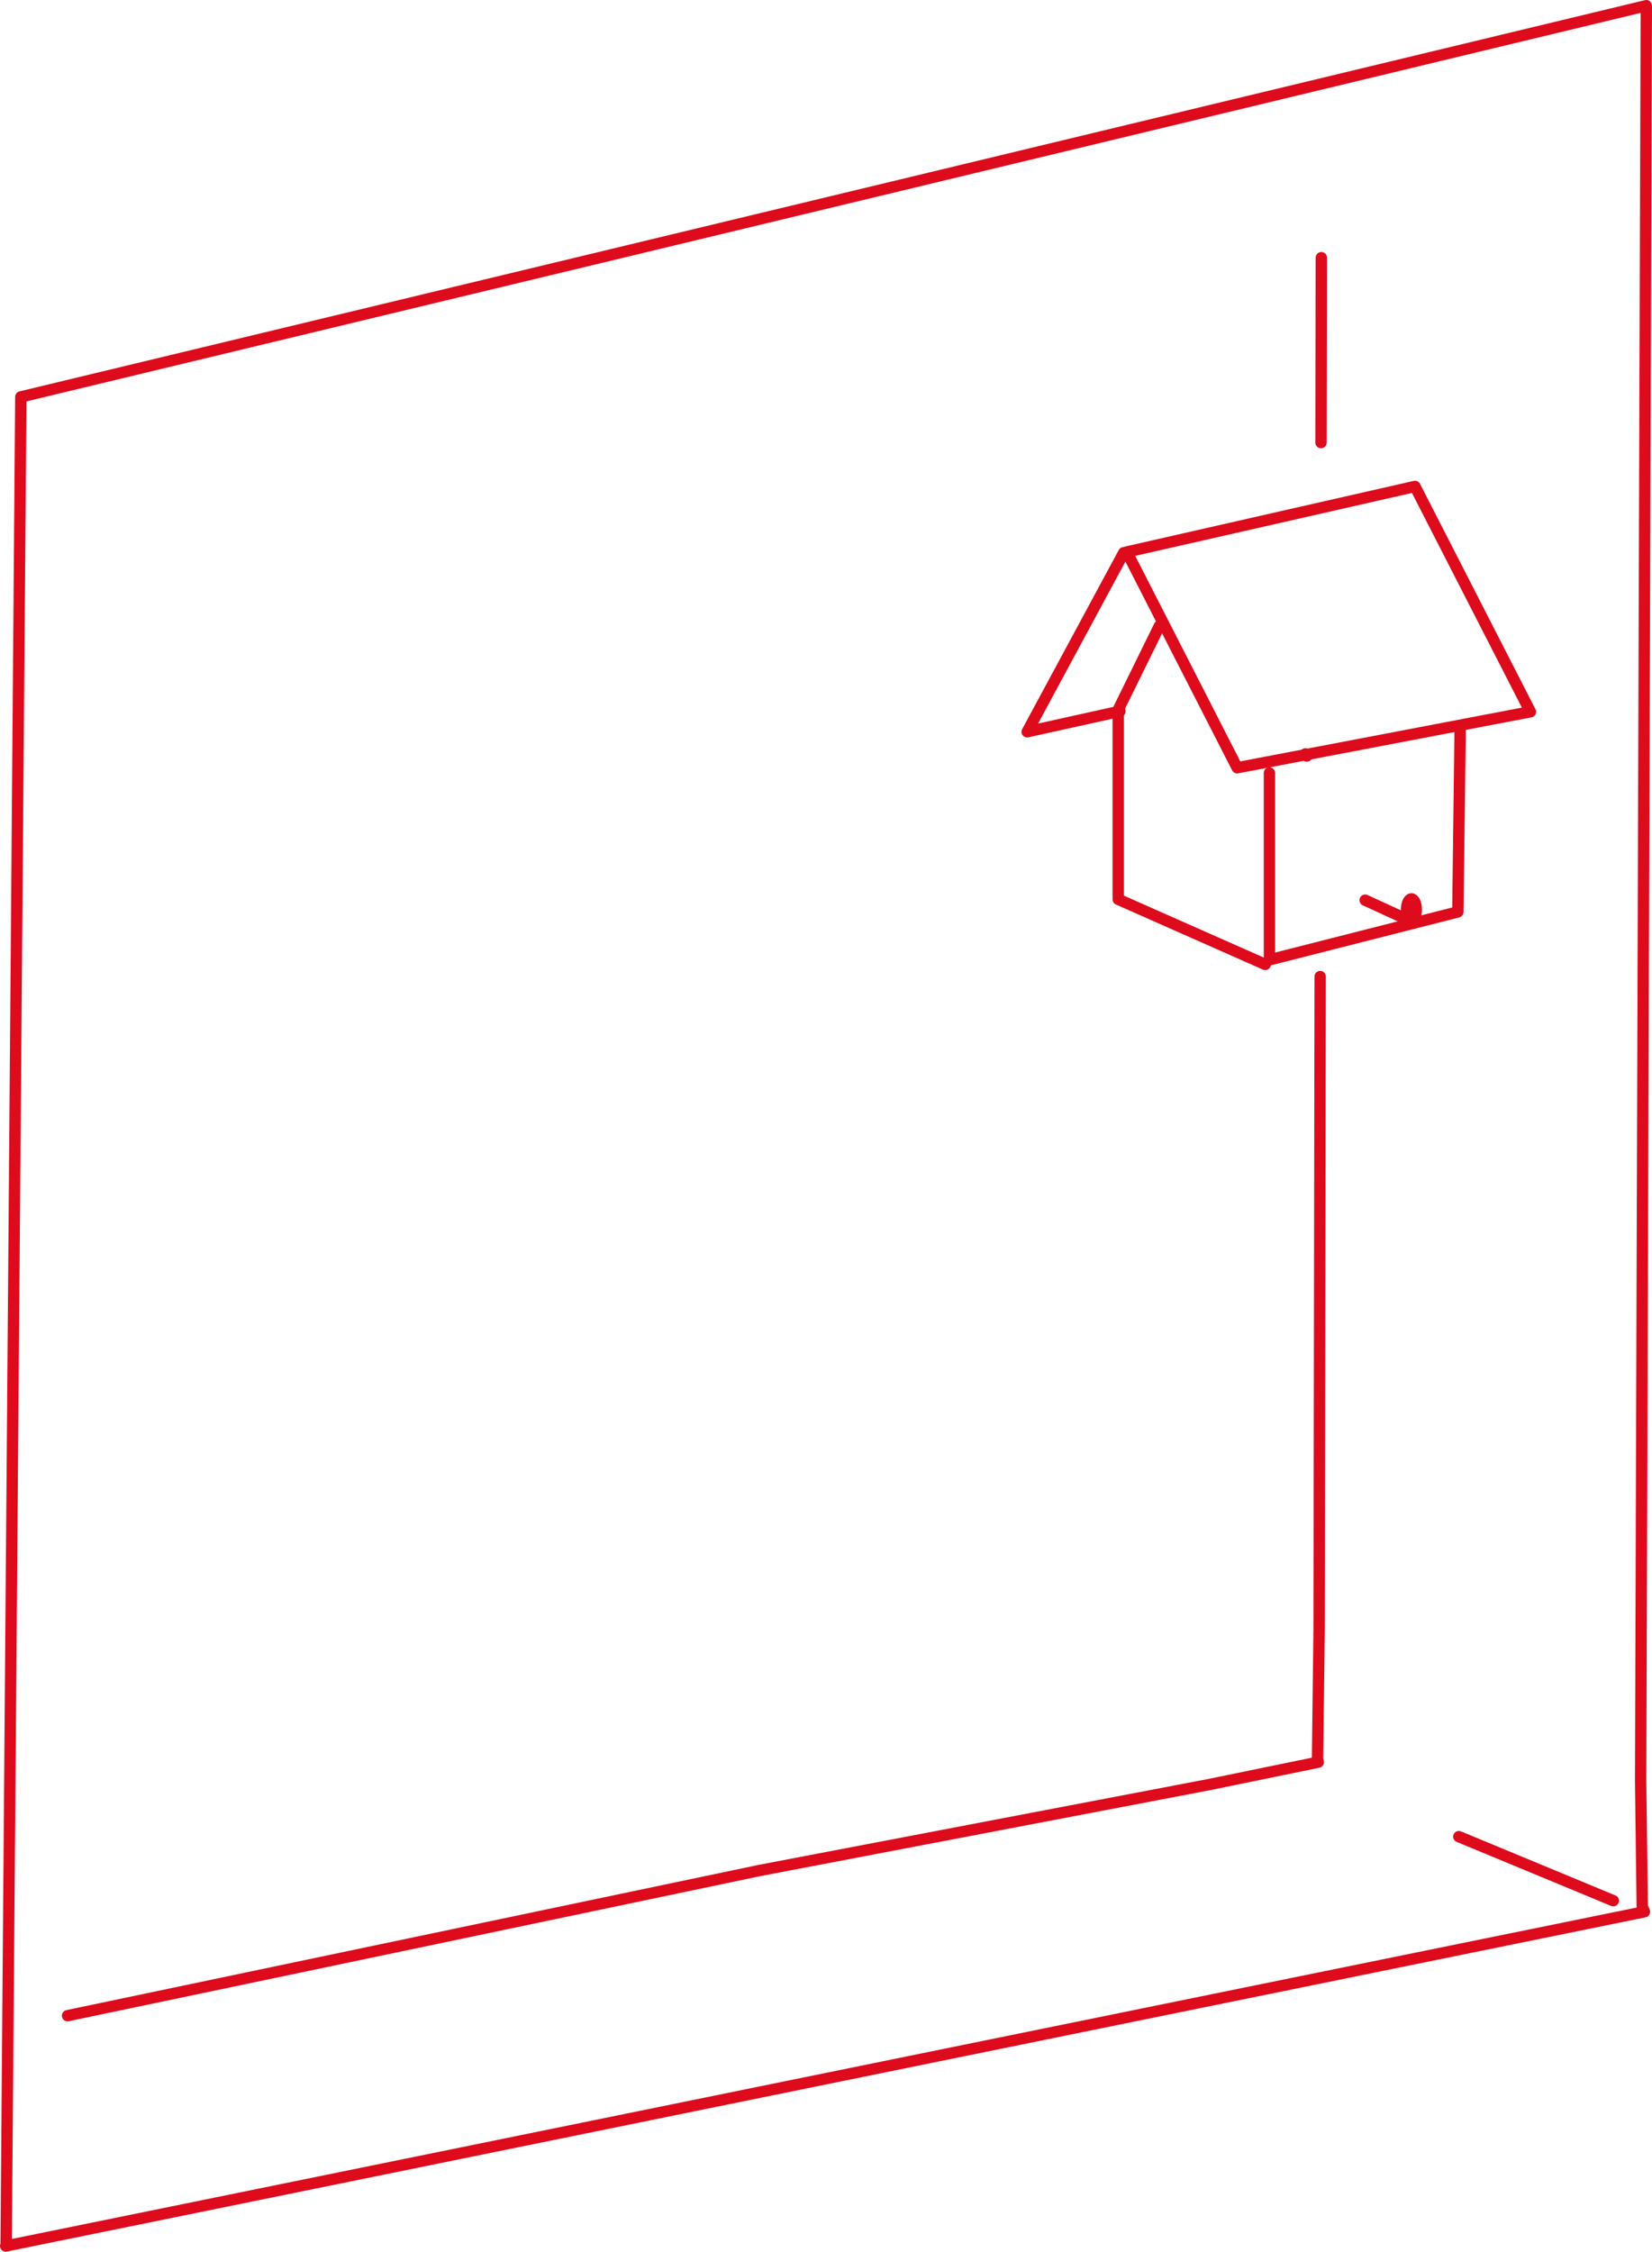 <?xml version="1.0" encoding="UTF-8"?>
<svg id="Calque_1" data-name="Calque 1" xmlns="http://www.w3.org/2000/svg" viewBox="0 0 218.16 297.27">
  <defs>
    <style>
      .cls-1 {
        fill: none;
        stroke: #dd0b1c;
        stroke-linecap: round;
        stroke-linejoin: round;
        stroke-width: 1.5px;
      }
    </style>
  </defs>
  <polyline class="cls-1" points=".81 296.31 2.75 52.4 217.41 .75 216.66 235.1 216.87 251.68 217.16 252.39 186.69 258.6 107.29 274.79 .75 296.52"/>
  <line class="cls-1" x1="174.49" y1="34.02" x2="174.45" y2="58.43"/>
  <line class="cls-1" x1="213.05" y1="250.93" x2="192.65" y2="242.47"/>
  <polyline class="cls-1" points="167.64 102.05 167.64 126.72 192.52 120.39 192.83 95.92"/>
  <line class="cls-1" x1="172.57" y1="99.81" x2="172.47" y2="99.66"/>
  <line class="cls-1" x1="172.49" y1="99.68" x2="172.39" y2="99.53"/>
  <polygon class="cls-1" points="148.81 72.87 163.38 101.36 202.1 93.97 186.86 64.22 148.81 72.87"/>
  <polyline class="cls-1" points="147.89 93.9 135.65 96.61 148.4 72.97"/>
  <polyline class="cls-1" points="153.11 82.63 147.67 93.7 147.67 118.73 167.08 127.32"/>
  <line class="cls-1" x1="180.28" y1="118.84" x2="186.11" y2="121.52"/>
  <path class="cls-1" d="M186.39,121.47c.35,0,.64-.63,.64-1.4s-.29-1.4-.64-1.4-.64,.63-.64,1.4,.29,1.4,.64,1.4Z"/>
  <polyline class="cls-1" points="174.34 128.93 174.2 215.13 173.99 232.22 174.09 232.64 159.78 235.58 100.31 246.94 8.92 266.11"/>
</svg>